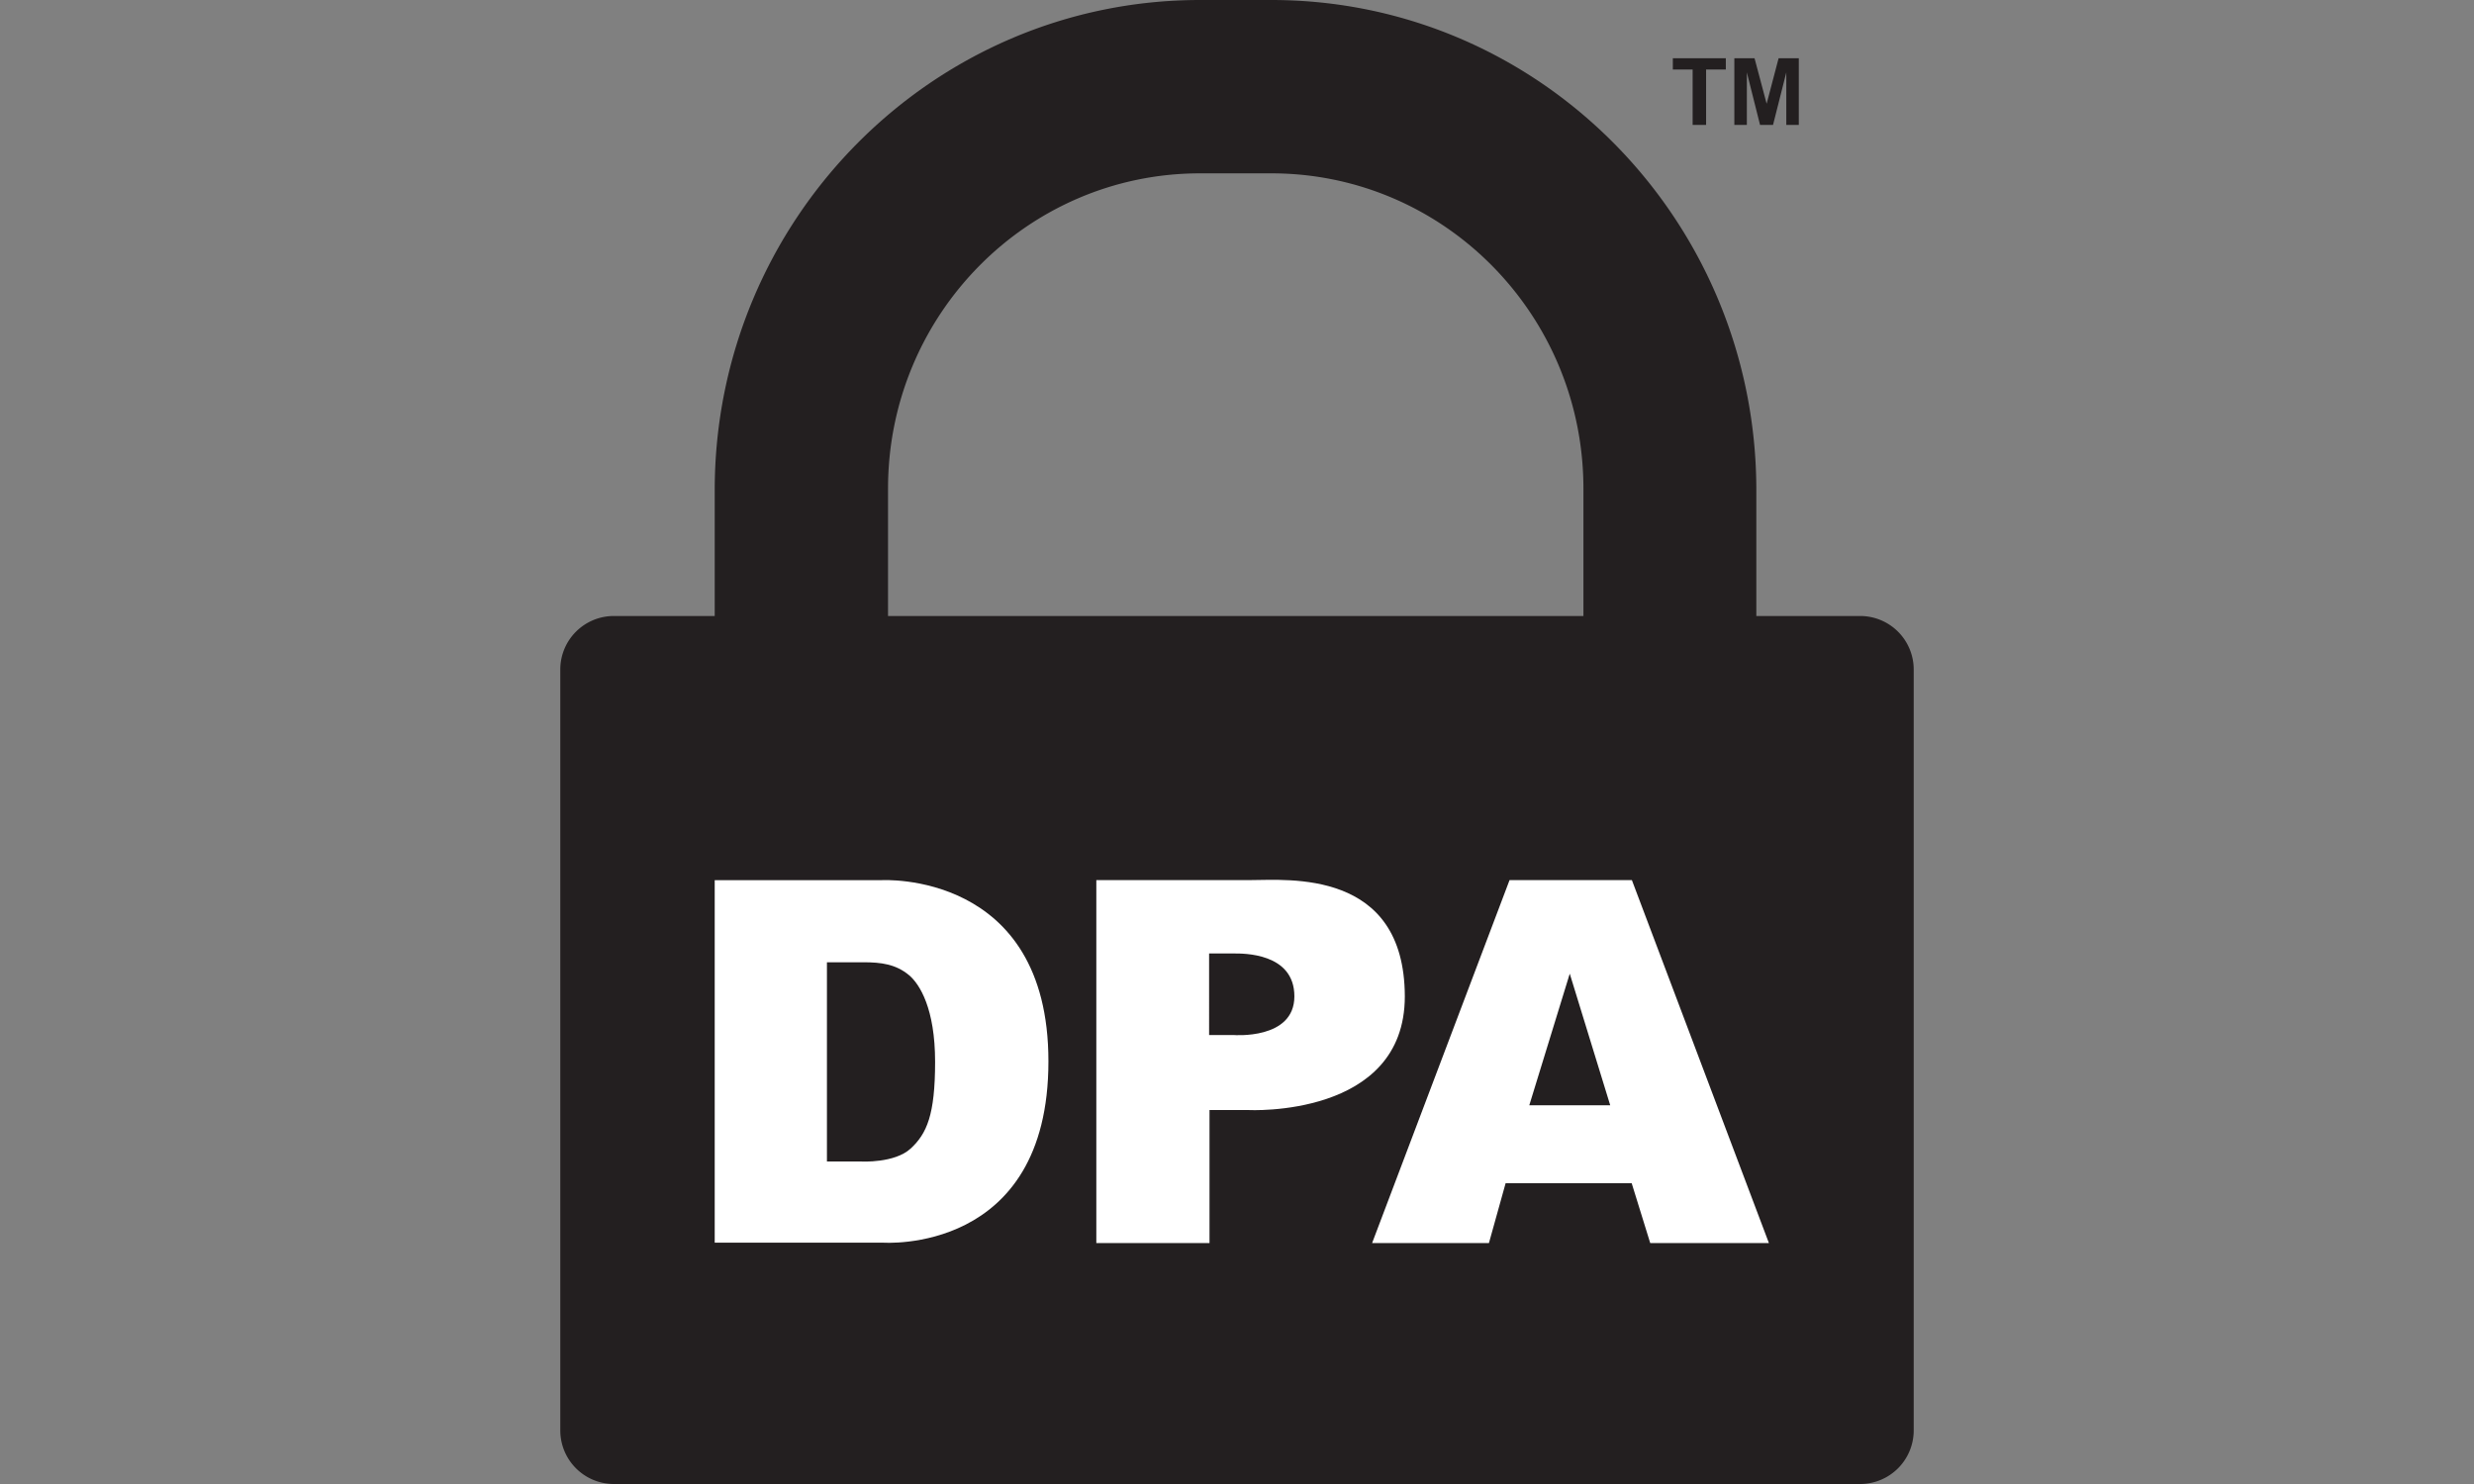 <svg id="Credentials_ang_Certification" data-name="Credentials ang Certification" xmlns="http://www.w3.org/2000/svg" viewBox="0 0 360 216"><rect x="0" y="0" width="360" height="216" fill="#808080" stroke="none"/><path d="M270.67,89.66h-15.1V71.37C255.57,32,224,0,185,0H174.63C135.65,0,104,32,104,71.37V89.66H89.33a7.79,7.79,0,0,0-7.8,7.79V208.21a7.8,7.8,0,0,0,7.8,7.79H270.67a7.8,7.8,0,0,0,7.8-7.79V97.45A7.79,7.79,0,0,0,270.67,89.66ZM129.22,71.13c0-25.35,20.33-45.9,45.41-45.9H185c25.08,0,45.41,20.55,45.41,45.9V89.66H129.22Z" fill="#231f20"/><path d="M128.29,128.11H104v52.76h24.46s24.1,1.81,24.1-26.38C152.57,126.67,128.29,128.11,128.29,128.11Zm4.23,39.06c-2.34,2.16-7.19,1.89-7.19,1.89h-5v-29h5.31c2.56,0,4.72.27,6.65,1.89,1.54,1.3,3.78,4.86,3.78,12.6S134.86,165,132.52,167.17Z" fill="#fff"/><path d="M182,128.1H159.53v52.83H176V161.57h5.64s22.78,1.19,22.78-16.55C204.37,126.43,187.34,128.1,182,128.1Zm-2.46,22.55h-3.6V138.78h3.6c1.32,0,8.81-.12,8.81,6.24S179.49,150.65,179.49,150.65Z" fill="#fff"/><path d="M237.46,128.1h-17.8l-20,52.83h17l2.43-8.72h18.34l2.7,8.72h17.27Zm-14.93,32.78,5.89-19.16,5.89,19.16Z" fill="#fff"/><path d="M246.3,18.18V10.12h-2.88V8.48h7.71v1.64h-2.87v8.06Z" fill="#231f20"/><path d="M252.37,18.18V8.48h2.94l1.76,6.62,1.74-6.62h2.94v9.7h-1.82V10.54L258,18.18h-1.89l-1.92-7.64v7.64Z" fill="#231f20"/></svg>